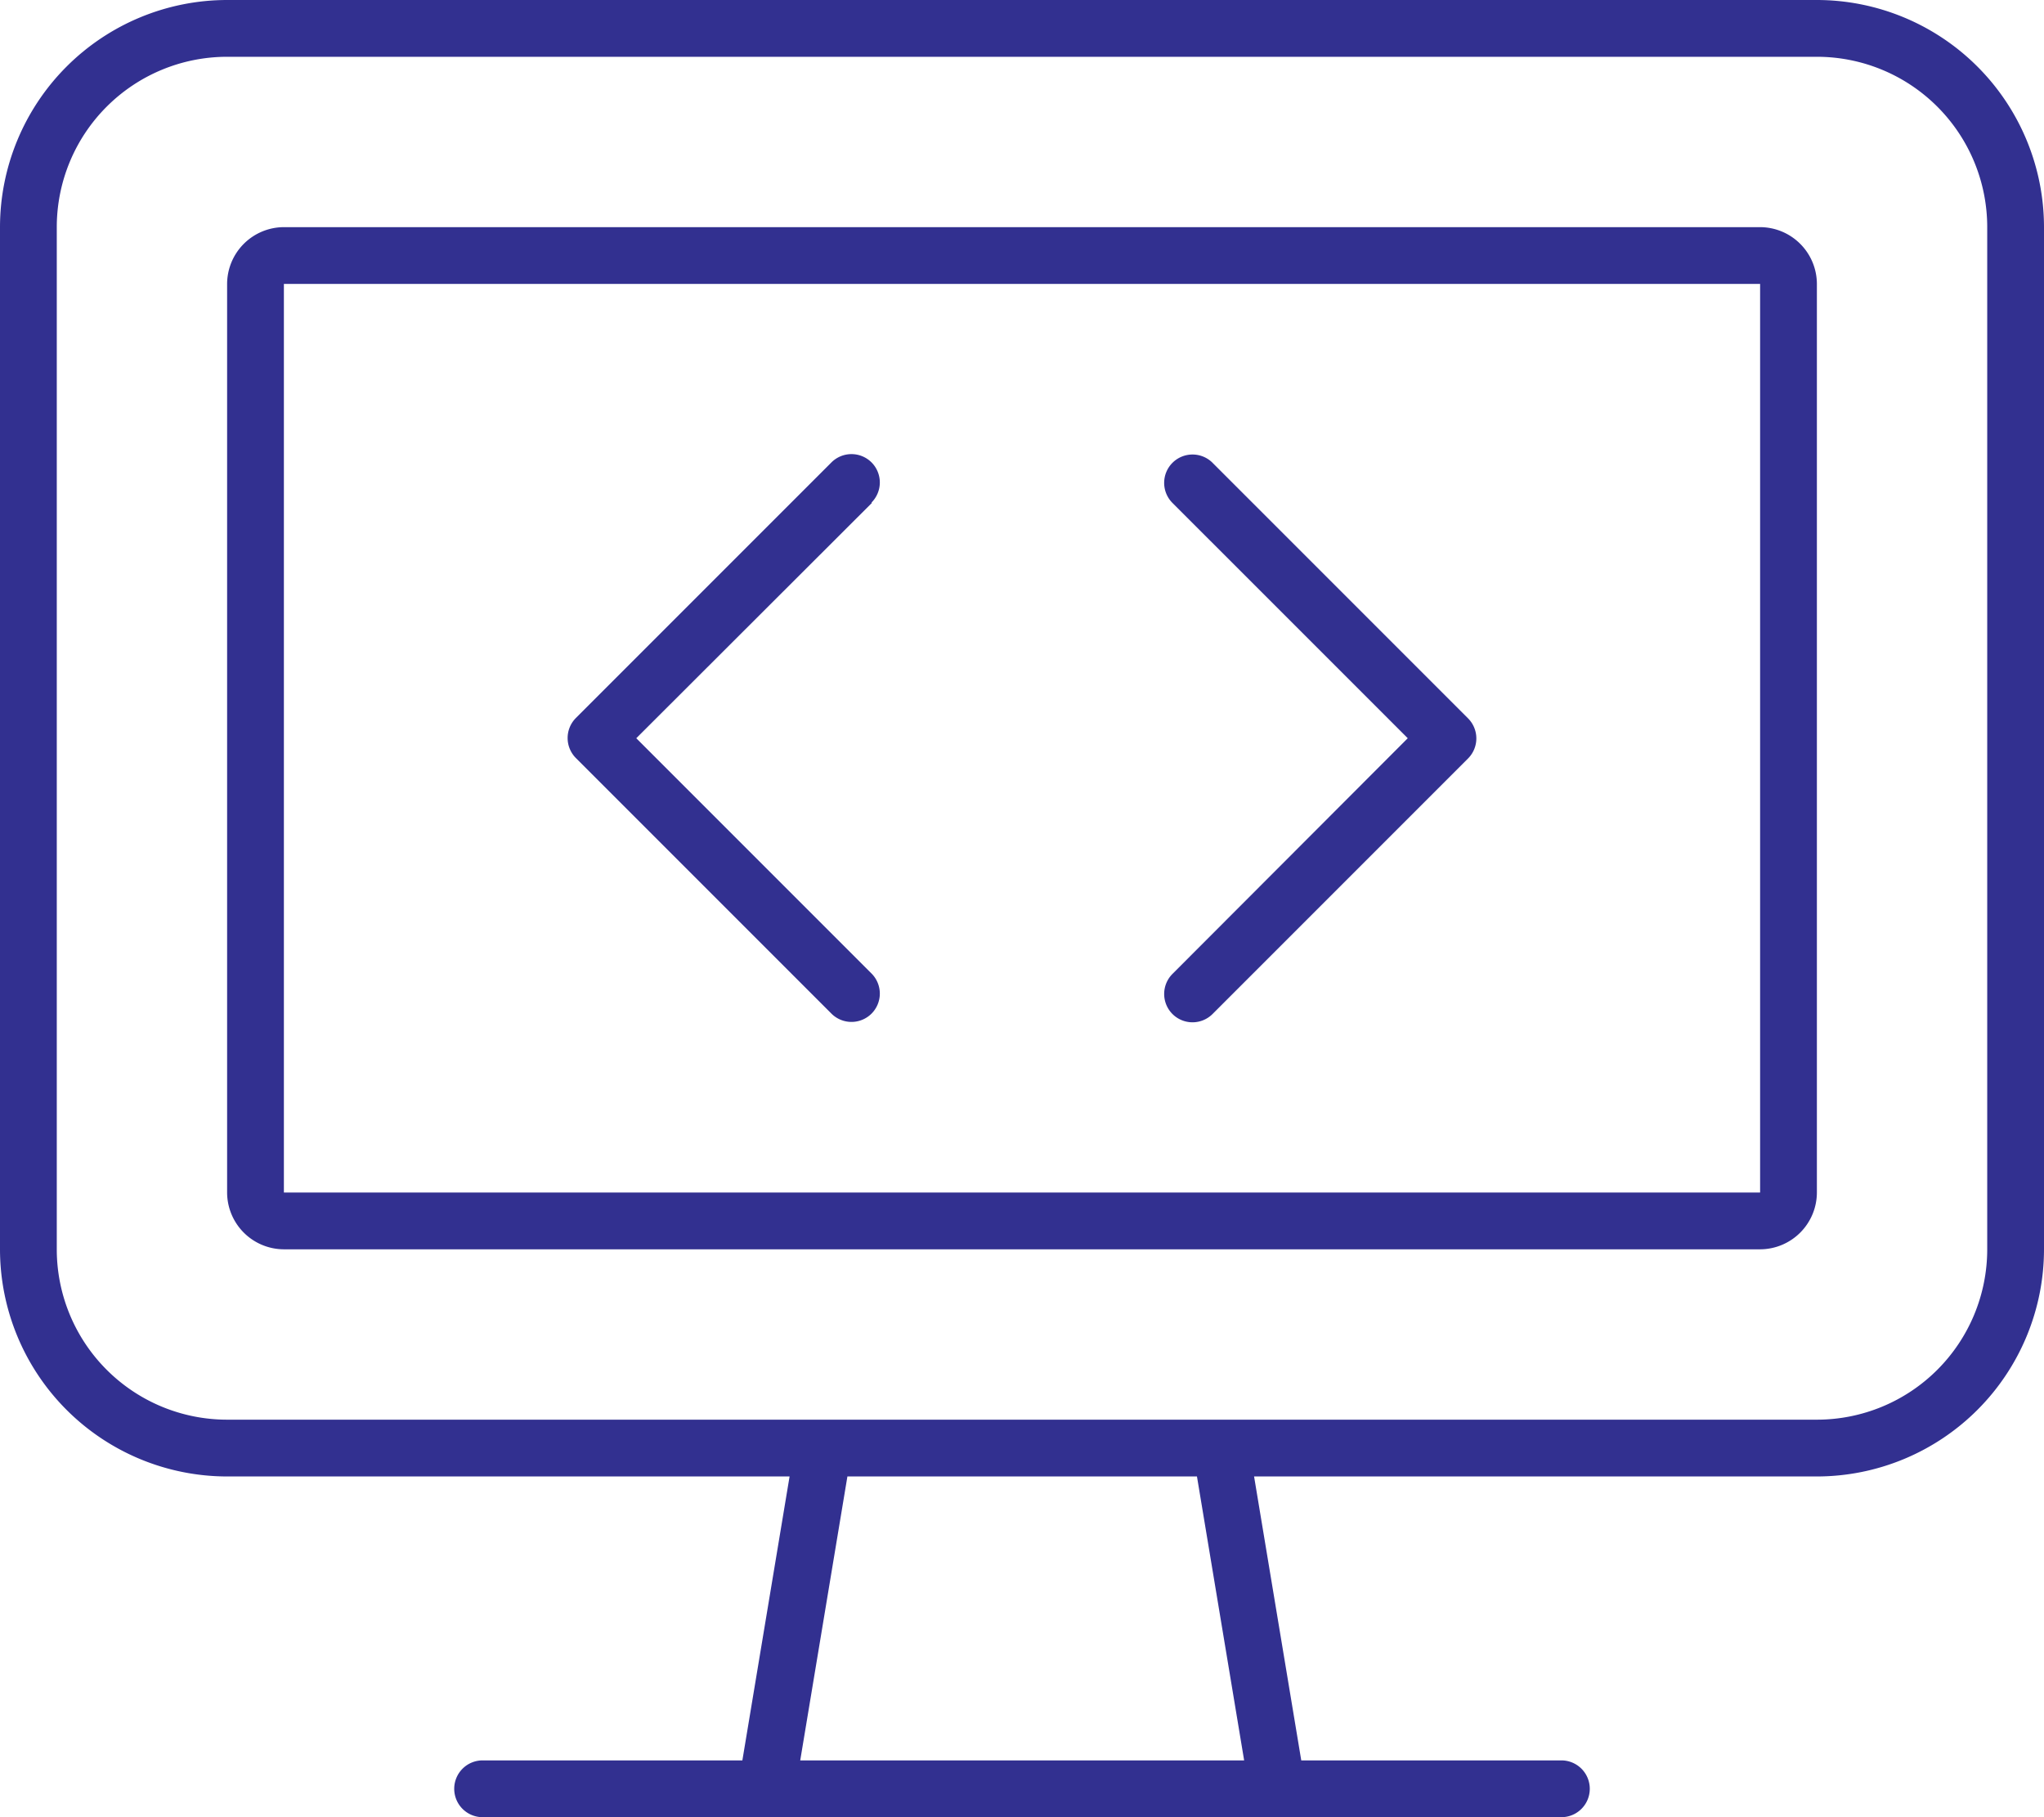 <?xml version="1.0" encoding="UTF-8"?> <svg xmlns="http://www.w3.org/2000/svg" width="72" height="64" viewBox="0 0 72 64"><path id="Path_14" data-name="Path 14" d="M-28-54a6,6,0,0,0-6,6v36a6,6,0,0,0,6,6H28a6,6,0,0,0,6-6V-48a6,6,0,0,0-6-6ZM-8.175-4H-28a8.007,8.007,0,0,1-8-8V-48a8.007,8.007,0,0,1,8-8H28a8.007,8.007,0,0,1,8,8v36a8.007,8.007,0,0,1-8,8H8.175L9.837,6H19a1,1,0,0,1,0,2H-19a1,1,0,0,1-1-1,1,1,0,0,1,1-1h9.15L-8.187-4ZM-6.15-4-7.812,6H7.825L6.163-4ZM26-46H-26v32H26Zm-52-2H26a2.006,2.006,0,0,1,2,2v32a2.006,2.006,0,0,1-2,2H-26a2.006,2.006,0,0,1-2-2V-46A2.006,2.006,0,0,1-26-48Zm20.712,9.713L-13.587-30-5.3-21.713a1,1,0,0,1,0,1.412,1,1,0,0,1-1.413,0l-9-9a1,1,0,0,1,0-1.413l9-9a1,1,0,0,1,1.413,0,1,1,0,0,1,0,1.412Zm12-1.413,9,9a1,1,0,0,1,0,1.413l-9,9a1,1,0,0,1-1.412,0,1,1,0,0,1,0-1.412L13.588-30,5.3-38.287a1,1,0,0,1,0-1.413A1,1,0,0,1,6.713-39.7Z" transform="translate(36 56)" fill="#323090"></path></svg> 